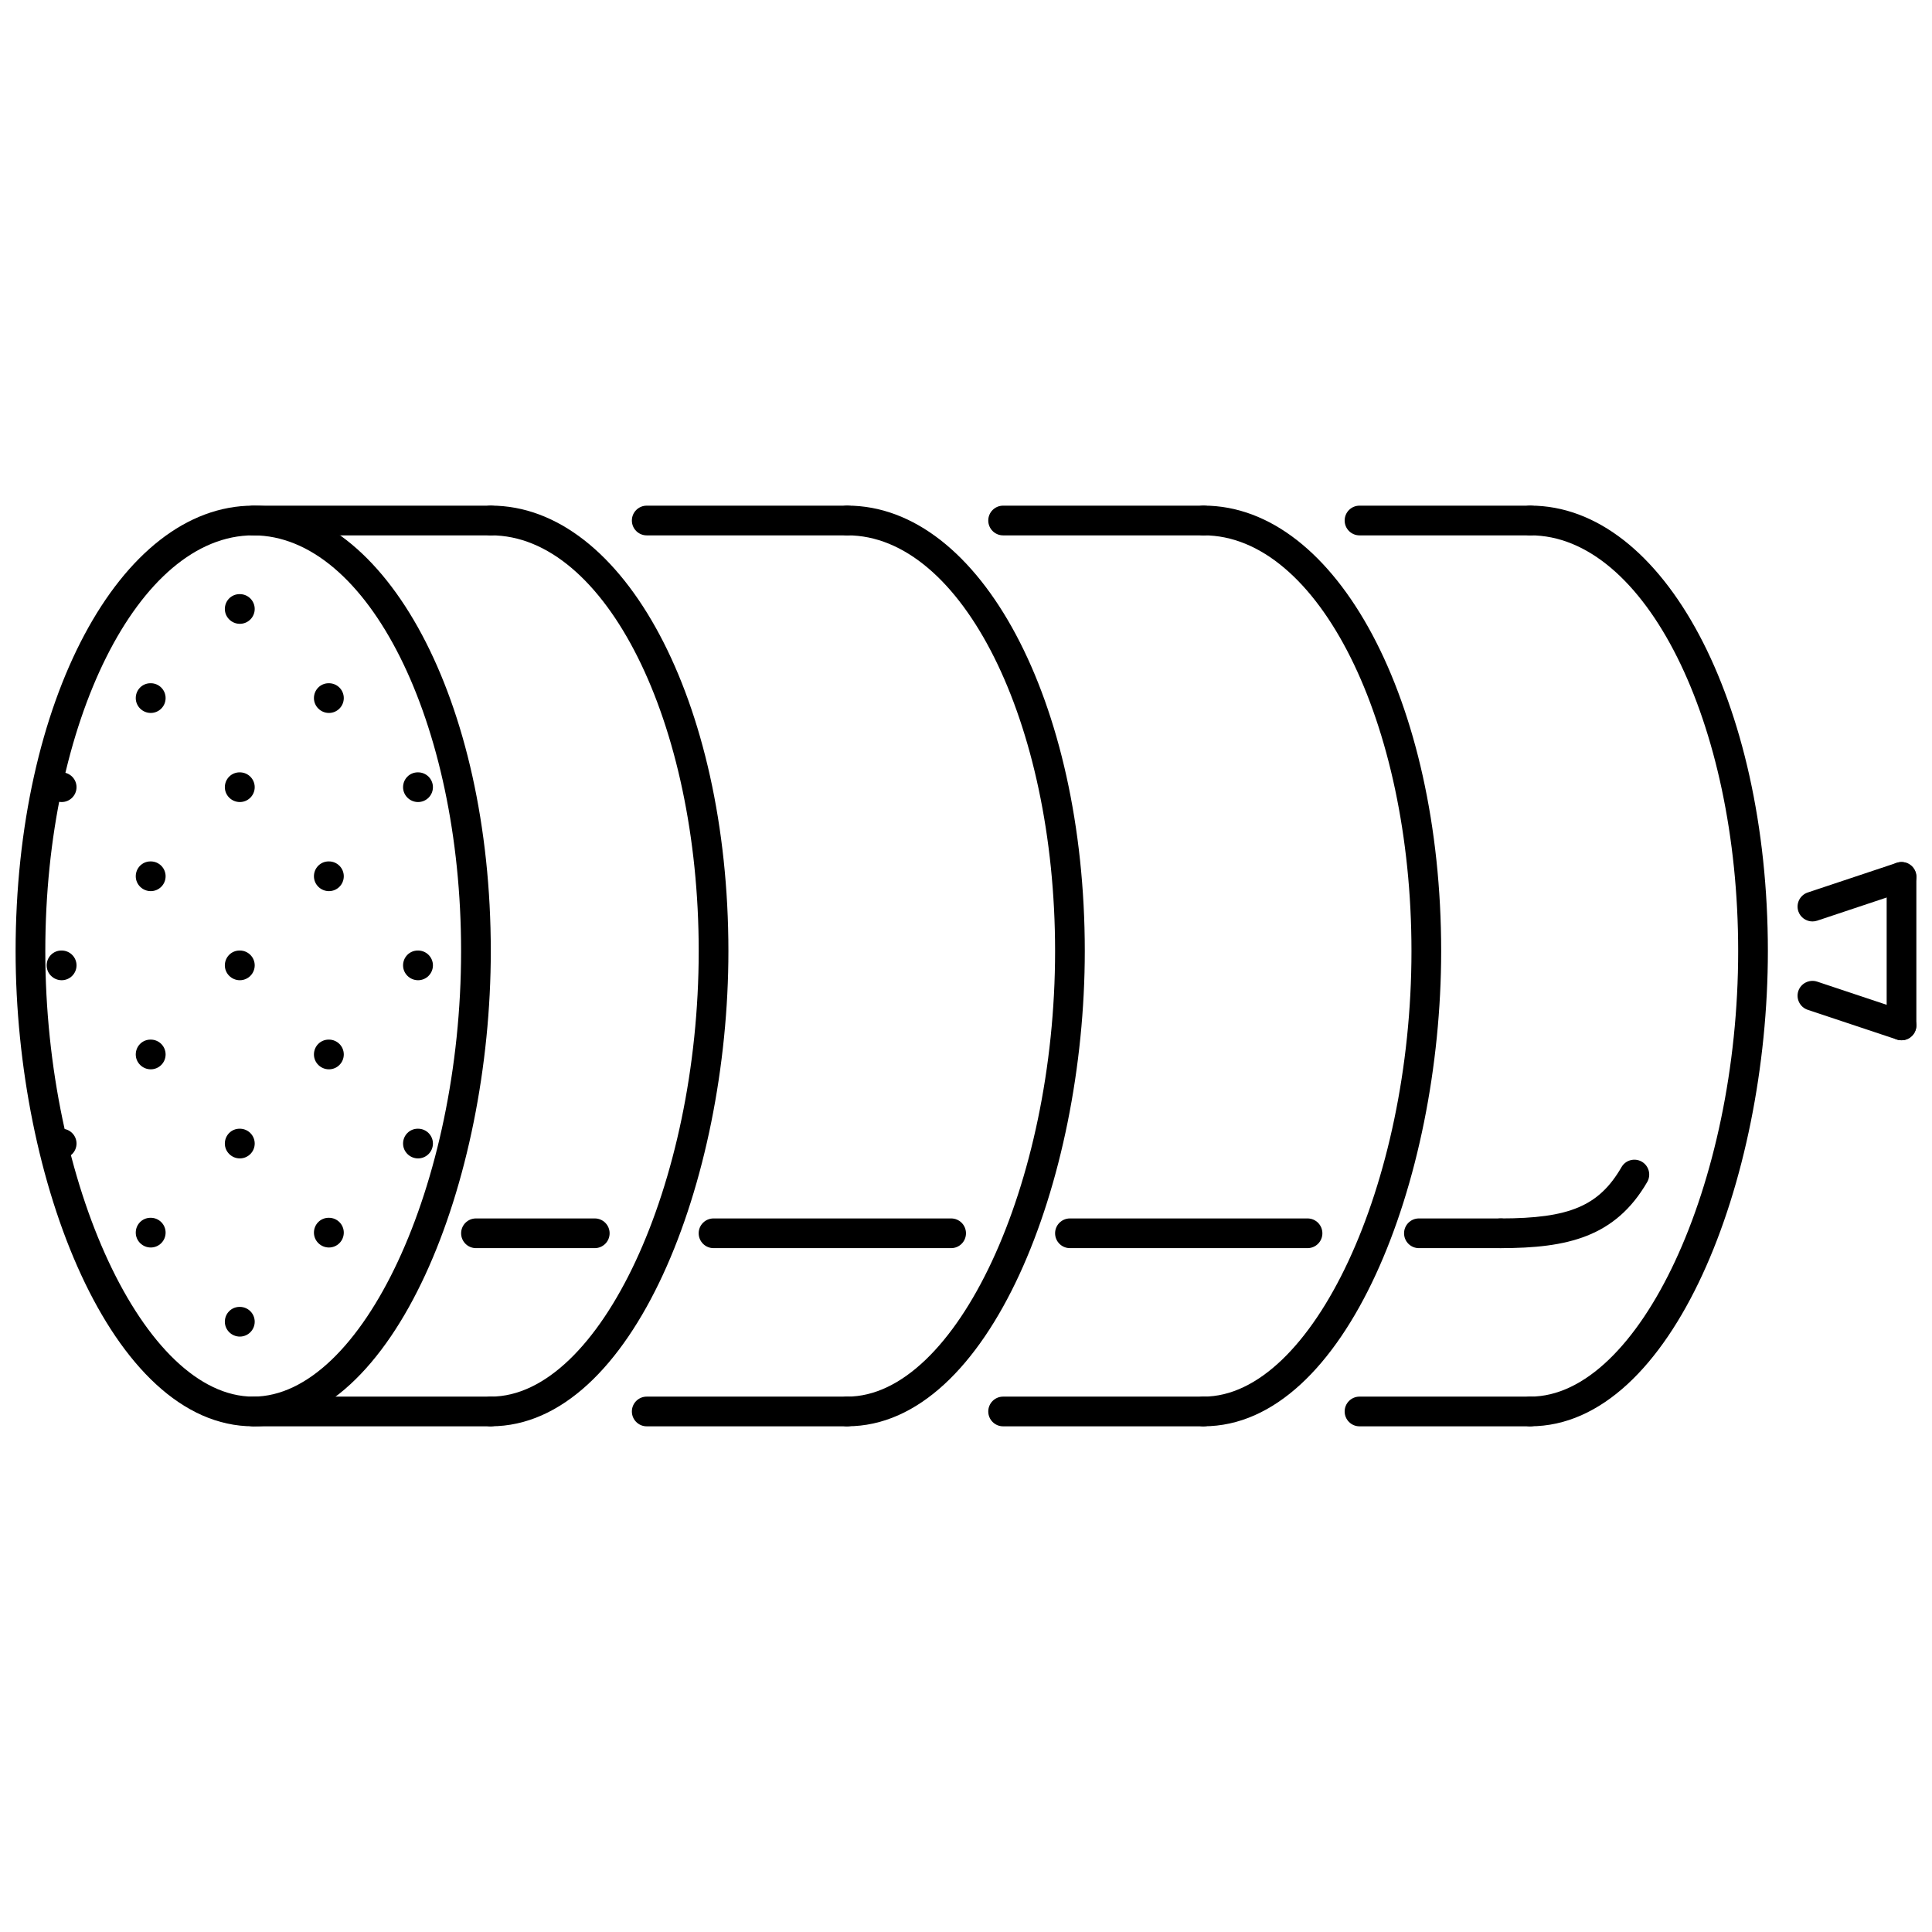 <?xml version="1.0" encoding="UTF-8"?>
<!-- Uploaded to: ICON Repo, www.svgrepo.com, Generator: ICON Repo Mixer Tools -->
<svg width="800px" height="800px" version="1.1" viewBox="144 144 512 512" xmlns="http://www.w3.org/2000/svg">
 <defs>
  <clipPath id="d">
   <path d="m148.09 278h126.91v244h-126.91z"/>
  </clipPath>
  <clipPath id="c">
   <path d="m620 372h31.902v17h-31.902z"/>
  </clipPath>
  <clipPath id="b">
   <path d="m643 372h8.902v48h-8.902z"/>
  </clipPath>
  <clipPath id="a">
   <path d="m620 403h31.902v17h-31.902z"/>
  </clipPath>
 </defs>
 <path d="m160.34 450.99c-2.172 0-3.973-1.762-3.973-3.934 0-2.176 1.723-3.934 3.898-3.934h0.078c2.176 0 3.938 1.762 3.938 3.934-0.004 2.172-1.766 3.934-3.941 3.934z"/>
 <path d="m183.95 474.6c-2.172 0-3.973-1.762-3.973-3.938 0-2.176 1.723-3.934 3.898-3.934h0.078c2.176 0 3.934 1.762 3.934 3.934-0.004 2.176-1.762 3.938-3.938 3.938z"/>
 <path d="m207.56 498.21c-2.172 0-3.973-1.758-3.973-3.934 0-2.176 1.723-3.934 3.898-3.934h0.078c2.176 0 3.938 1.758 3.938 3.934-0.004 2.176-1.766 3.934-3.941 3.934z"/>
 <path d="m160.34 403.77c-2.172 0-3.973-1.758-3.973-3.934 0-2.176 1.723-3.934 3.898-3.934h0.078c2.176 0 3.938 1.762 3.938 3.934-0.004 2.172-1.766 3.934-3.941 3.934z"/>
 <path d="m183.95 427.38c-2.172 0-3.973-1.762-3.973-3.934 0-2.176 1.723-3.938 3.898-3.938h0.078c2.176 0 3.934 1.762 3.934 3.938-0.004 2.176-1.762 3.934-3.938 3.934z"/>
 <path d="m207.56 450.99c-2.172 0-3.973-1.762-3.973-3.934 0-2.176 1.723-3.934 3.898-3.934h0.078c2.176 0 3.938 1.762 3.938 3.934-0.004 2.172-1.766 3.934-3.941 3.934z"/>
 <path d="m231.17 474.6c-2.172 0-3.973-1.762-3.973-3.938 0-2.176 1.723-3.934 3.898-3.934h0.078c2.176 0 3.934 1.762 3.934 3.934-0.004 2.176-1.762 3.938-3.938 3.938z"/>
 <path d="m160.34 356.55c-2.172 0-3.973-1.762-3.973-3.934 0-2.176 1.723-3.934 3.898-3.934h0.078c2.176 0 3.938 1.762 3.938 3.934-0.004 2.172-1.766 3.934-3.941 3.934z"/>
 <path d="m183.95 380.16c-2.172 0-3.973-1.762-3.973-3.938 0-2.176 1.723-3.938 3.898-3.938h0.078c2.176 0 3.934 1.762 3.934 3.938-0.004 2.18-1.762 3.938-3.938 3.938z"/>
 <path d="m207.56 403.77c-2.172 0-3.973-1.758-3.973-3.934 0-2.176 1.723-3.934 3.898-3.934h0.078c2.176 0 3.938 1.762 3.938 3.934-0.004 2.172-1.766 3.934-3.941 3.934z"/>
 <path d="m231.17 427.38c-2.172 0-3.973-1.762-3.973-3.934 0-2.176 1.723-3.938 3.898-3.938h0.078c2.176 0 3.934 1.762 3.934 3.938-0.004 2.176-1.762 3.934-3.938 3.934z"/>
 <path d="m254.79 450.99c-2.172 0-3.973-1.762-3.973-3.934 0-2.176 1.723-3.934 3.898-3.934h0.078c2.176 0 3.938 1.762 3.938 3.934-0.008 2.172-1.77 3.934-3.941 3.934z"/>
 <path d="m183.95 332.94c-2.172 0-3.973-1.762-3.973-3.938s1.723-3.938 3.898-3.938h0.078c2.176 0 3.934 1.762 3.934 3.938-0.004 2.176-1.762 3.938-3.938 3.938z"/>
 <path d="m207.56 356.55c-2.172 0-3.973-1.762-3.973-3.934 0-2.176 1.723-3.934 3.898-3.934h0.078c2.176 0 3.938 1.762 3.938 3.934-0.004 2.172-1.766 3.934-3.941 3.934z"/>
 <path d="m231.17 380.16c-2.172 0-3.973-1.762-3.973-3.938 0-2.176 1.723-3.938 3.898-3.938h0.078c2.176 0 3.934 1.762 3.934 3.938-0.004 2.18-1.762 3.938-3.938 3.938z"/>
 <path d="m254.79 403.77c-2.172 0-3.973-1.758-3.973-3.934 0-2.176 1.723-3.934 3.898-3.934h0.078c2.176 0 3.938 1.762 3.938 3.934-0.008 2.172-1.77 3.934-3.941 3.934z"/>
 <path d="m207.56 309.32c-2.172 0-3.973-1.762-3.973-3.934 0-2.176 1.723-3.934 3.898-3.934h0.078c2.176 0 3.938 1.762 3.938 3.934-0.004 2.176-1.766 3.934-3.941 3.934z"/>
 <path d="m231.17 332.94c-2.172 0-3.973-1.762-3.973-3.938s1.723-3.938 3.898-3.938h0.078c2.176 0 3.934 1.762 3.934 3.938-0.004 2.176-1.762 3.938-3.938 3.938z"/>
 <path d="m254.79 356.55c-2.172 0-3.973-1.762-3.973-3.934 0-2.176 1.723-3.934 3.898-3.934h0.078c2.176 0 3.938 1.762 3.938 3.934-0.008 2.172-1.77 3.934-3.941 3.934z"/>
 <g clip-path="url(#d)">
  <path d="m211.1 521.99c-37.66 0-62.965-65.117-62.965-125.93 0-66.199 27.66-118.06 62.965-118.06 35.305 0 62.965 51.859 62.965 118.06 0 60.812-25.301 125.93-62.965 125.93zm0-236.12c-30.379 0-55.094 49.43-55.094 110.19 0 61.789 26.262 118.06 55.094 118.06 28.836 0 55.094-56.27 55.094-118.06 0.004-60.758-24.711-110.19-55.094-110.19z"/>
 </g>
 <path d="m274.07 521.99c-2.176 0-3.934-1.762-3.934-3.934 0-2.176 1.758-3.938 3.934-3.938 28.836 0 55.094-56.27 55.094-118.06 0-60.758-24.715-110.19-55.094-110.19-2.176 0-3.934-1.762-3.934-3.938s1.758-3.938 3.934-3.938c35.305 0 62.965 51.859 62.965 118.06 0 60.816-25.301 125.93-62.965 125.93z"/>
 <path d="m368.52 521.99c-2.176 0-3.934-1.762-3.934-3.934 0-2.176 1.758-3.938 3.934-3.938 28.832 0 55.09-56.27 55.09-118.06 0-60.758-24.715-110.19-55.09-110.19-2.176 0-3.934-1.762-3.934-3.938s1.758-3.938 3.934-3.938c35.305 0 62.961 51.859 62.961 118.06 0 60.816-25.301 125.93-62.961 125.93z"/>
 <path d="m274.07 521.99h-62.965c-2.176 0-3.934-1.762-3.934-3.934 0-2.176 1.758-3.938 3.934-3.938h62.965c2.176 0 3.934 1.762 3.934 3.938 0.004 2.172-1.758 3.934-3.934 3.934z"/>
 <path d="m274.07 285.88h-62.965c-2.176 0-3.934-1.762-3.934-3.938s1.758-3.938 3.934-3.938h62.965c2.176 0 3.934 1.762 3.934 3.938 0.004 2.176-1.758 3.938-3.934 3.938z"/>
 <path d="m368.52 521.99h-53.133c-2.176 0-3.934-1.762-3.934-3.934 0-2.176 1.762-3.938 3.934-3.938h53.133c2.176 0 3.934 1.762 3.934 3.938 0 2.172-1.758 3.934-3.934 3.934z"/>
 <path d="m368.52 285.88h-53.133c-2.176 0-3.934-1.762-3.934-3.938s1.762-3.938 3.934-3.938h53.133c2.176 0 3.934 1.762 3.934 3.938s-1.758 3.938-3.934 3.938z"/>
 <path d="m462.96 521.99c-2.176 0-3.934-1.762-3.934-3.934 0-2.176 1.758-3.938 3.934-3.938 28.832 0 55.094-56.27 55.094-118.06 0-60.758-24.719-110.19-55.094-110.19-2.176 0-3.934-1.762-3.934-3.938s1.758-3.938 3.934-3.938c35.309 0 62.965 51.859 62.965 118.06 0 60.816-25.301 125.93-62.965 125.93z"/>
 <path d="m462.96 521.99h-53.125c-2.176 0-3.934-1.762-3.934-3.934 0-2.176 1.758-3.938 3.934-3.938h53.125c2.176 0 3.934 1.762 3.934 3.938 0.004 2.172-1.758 3.934-3.934 3.934z"/>
 <path d="m462.96 285.88h-53.125c-2.176 0-3.934-1.762-3.934-3.938s1.758-3.938 3.934-3.938h53.125c2.176 0 3.934 1.762 3.934 3.938 0.004 2.176-1.758 3.938-3.934 3.938z"/>
 <path d="m549.54 521.99c-2.176 0-3.938-1.762-3.938-3.934 0-2.176 1.762-3.938 3.938-3.938 28.832 0 55.094-56.27 55.094-118.06 0-60.758-24.719-110.19-55.094-110.19-2.176 0-3.938-1.762-3.938-3.938s1.762-3.938 3.938-3.938c35.309 0 62.965 51.859 62.965 118.06 0 60.816-25.305 125.93-62.965 125.93z"/>
 <path d="m549.54 521.99h-45.258c-2.176 0-3.934-1.762-3.934-3.934 0-2.176 1.758-3.938 3.934-3.938h45.258c2.176 0 3.934 1.762 3.934 3.938 0 2.172-1.758 3.934-3.934 3.934z"/>
 <path d="m541.67 474.77c-2.176 0-3.934-1.762-3.934-3.938s1.758-3.934 3.934-3.934c18.293 0 26.078-3.305 32.051-13.605 1.09-1.891 3.504-2.516 5.379-1.43 1.875 1.09 2.519 3.5 1.43 5.379-8.461 14.598-21.141 17.527-38.859 17.527z"/>
 <path d="m541.67 474.77h-21.645c-2.176 0-3.934-1.762-3.934-3.938s1.762-3.934 3.934-3.934h21.645c2.176 0 3.934 1.762 3.934 3.934 0 2.176-1.758 3.938-3.934 3.938z"/>
 <path d="m549.54 285.88h-45.258c-2.176 0-3.934-1.762-3.934-3.938s1.758-3.938 3.934-3.938h45.258c2.176 0 3.934 1.762 3.934 3.938s-1.758 3.938-3.934 3.938z"/>
 <g clip-path="url(#c)">
  <path d="m624.31 388.19c-1.645 0-3.18-1.047-3.734-2.688-0.684-2.059 0.43-4.289 2.492-4.981l23.609-7.871c2.066-0.676 4.289 0.43 4.981 2.492 0.684 2.059-0.43 4.289-2.492 4.981l-23.609 7.871c-0.414 0.133-0.832 0.195-1.246 0.195z"/>
 </g>
 <g clip-path="url(#b)">
  <path d="m647.92 419.68c-2.176 0-3.934-1.762-3.934-3.934v-39.352c0-2.176 1.758-3.938 3.934-3.938s3.934 1.762 3.934 3.938v39.352c0 2.172-1.762 3.934-3.934 3.934z"/>
 </g>
 <g clip-path="url(#a)">
  <path d="m647.92 419.68c-0.414 0-0.832-0.062-1.246-0.199l-23.609-7.871c-2.059-0.691-3.176-2.922-2.492-4.981 0.691-2.051 2.922-3.16 4.981-2.492l23.609 7.871c2.059 0.691 3.176 2.922 2.492 4.981-0.555 1.645-2.09 2.691-3.734 2.691z"/>
 </g>
 <path d="m490.51 474.77h-62.965c-2.176 0-3.934-1.762-3.934-3.938s1.758-3.934 3.934-3.934h62.965c2.176 0 3.934 1.762 3.934 3.934 0.004 2.176-1.758 3.938-3.934 3.938z"/>
 <path d="m396.06 474.77h-62.965c-2.176 0-3.938-1.762-3.938-3.938s1.762-3.934 3.938-3.934h62.965c2.176 0 3.934 1.762 3.934 3.934 0 2.176-1.758 3.938-3.934 3.938z"/>
 <path d="m301.62 474.77h-31.48c-2.176 0-3.938-1.762-3.938-3.938s1.762-3.934 3.938-3.934h31.48c2.176 0 3.934 1.762 3.934 3.934 0 2.176-1.762 3.938-3.934 3.938z"/>
</svg>